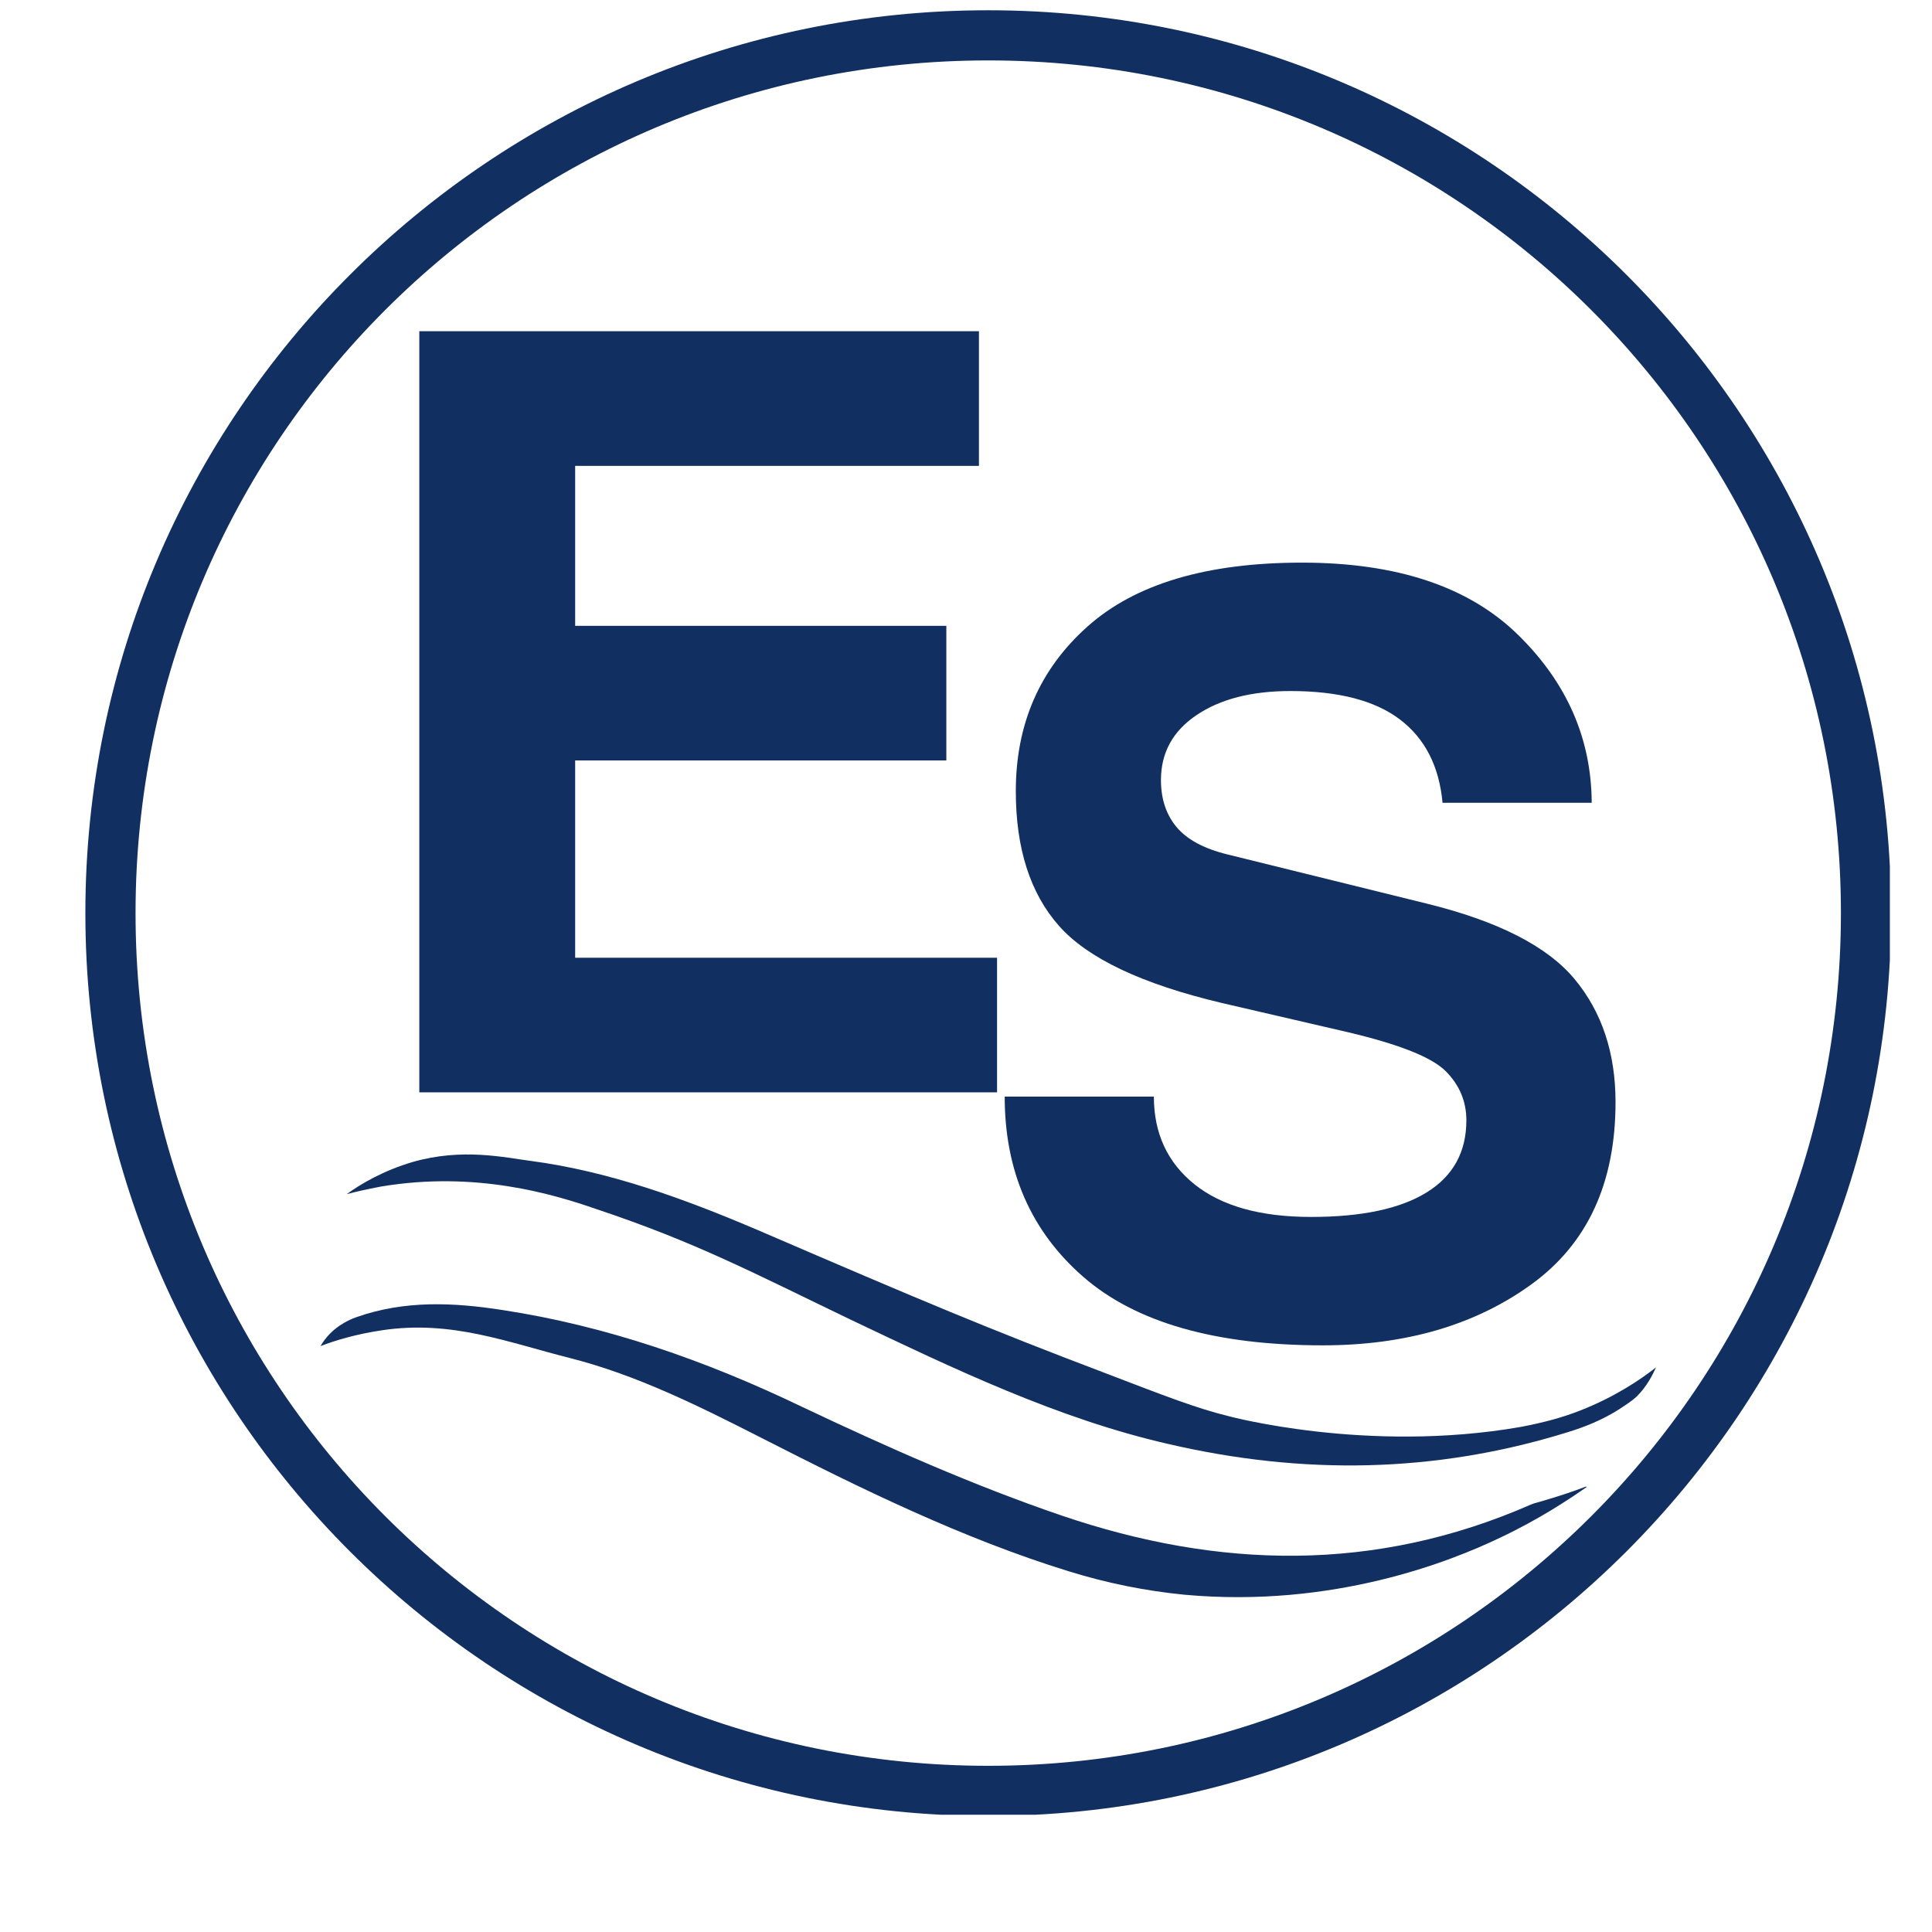 <svg xmlns="http://www.w3.org/2000/svg" xmlns:xlink="http://www.w3.org/1999/xlink" width="500" zoomAndPan="magnify" viewBox="0 0 375 375" height="500" preserveAspectRatio="xMidYMid meet" version="1.0"><defs><g/><clipPath id="9c8dc7c3e0"><path d="M 43.789 43.789 L 331.211 43.789 L 331.211 331.211 L 43.789 331.211 Z M 43.789 43.789 " clip-rule="nonzero"/></clipPath><clipPath id="f454563110"><path d="M 187.5 43.789 C 108.133 43.789 43.789 108.133 43.789 187.5 C 43.789 266.867 108.133 331.211 187.5 331.211 C 266.867 331.211 331.211 266.867 331.211 187.5 C 331.211 108.133 266.867 43.789 187.5 43.789 Z M 187.5 43.789 " clip-rule="nonzero"/></clipPath><clipPath id="b6559e71cd"><path d="M 14.984 14.984 L 360.016 14.984 L 360.016 360.016 L 14.984 360.016 Z M 14.984 14.984 " clip-rule="nonzero"/></clipPath><clipPath id="d3256cd5b8"><path d="M 187.5 14.984 C 92.223 14.984 14.984 92.223 14.984 187.5 C 14.984 282.777 92.223 360.016 187.5 360.016 C 282.777 360.016 360.016 282.777 360.016 187.5 C 360.016 92.223 282.777 14.984 187.5 14.984 Z M 187.5 14.984 " clip-rule="nonzero"/></clipPath><clipPath id="b0c18a863a"><path d="M 67 224 L 321.883 224 L 321.883 285 L 67 285 Z M 67 224 " clip-rule="nonzero"/></clipPath><clipPath id="d0ede565a8"><path d="M 16.57 1.992 L 366.82 1.992 L 366.82 352.242 L 16.57 352.242 Z M 16.57 1.992 " clip-rule="nonzero"/></clipPath></defs><rect x="-37.5" width="450" fill="#ffffff" y="-37.5" height="450" fill-opacity="1"/><rect x="-37.5" width="450" fill="#ffffff" y="-37.5" height="450" fill-opacity="1"/><g clip-path="url(#9c8dc7c3e0)"><g clip-path="url(#f454563110)"><path fill="#253439" d="M 43.789 43.789 L 331.211 43.789 L 331.211 331.211 L 43.789 331.211 Z M 43.789 43.789 " fill-opacity="1" fill-rule="nonzero"/></g></g><g clip-path="url(#b6559e71cd)"><g clip-path="url(#d3256cd5b8)"><path fill="#ffffff" d="M 14.984 14.984 L 360.016 14.984 L 360.016 360.016 L 14.984 360.016 Z M 14.984 14.984 " fill-opacity="1" fill-rule="nonzero"/></g></g><g fill="#113061" fill-opacity="1"><g transform="translate(66.309, 212.022)"><g><path d="M 123.703 -121.594 L 45.328 -121.594 L 45.328 -90.547 L 117.375 -90.547 L 117.375 -64.422 L 45.328 -64.422 L 45.328 -26.125 L 127.219 -26.125 L 127.219 0 L 15.078 0 L 15.078 -147.734 L 123.703 -147.734 Z M 123.703 -121.594 "/></g></g></g><g fill="#113061" fill-opacity="1"><g transform="translate(186.668, 257.301)"><g><path d="M 37.297 -44.453 C 37.297 -37.328 39.926 -31.648 45.188 -27.422 C 50.457 -23.203 58 -21.094 67.812 -21.094 C 77.633 -21.094 85.113 -22.68 90.25 -25.859 C 95.383 -29.035 97.953 -33.695 97.953 -39.844 C 97.953 -43.508 96.625 -46.68 93.969 -49.359 C 91.32 -52.047 85.023 -54.566 75.078 -56.922 L 50.547 -62.609 C 35.035 -66.273 24.484 -71.266 18.891 -77.578 C 13.297 -83.891 10.5 -92.609 10.5 -103.734 C 10.5 -116.754 15.129 -127.398 24.391 -135.672 C 33.648 -143.953 47.535 -148.094 66.047 -148.094 C 84.43 -148.094 98.383 -143.445 107.906 -134.156 C 117.426 -124.875 122.219 -113.984 122.281 -101.484 L 93.328 -101.484 C 92.68 -108.547 89.938 -113.926 85.094 -117.625 C 80.25 -121.32 73.148 -123.172 63.797 -123.172 C 56.266 -123.172 50.191 -121.613 45.578 -118.5 C 40.973 -115.395 38.672 -111.191 38.672 -105.891 C 38.672 -102.234 39.68 -99.191 41.703 -96.766 C 43.734 -94.348 47.008 -92.582 51.531 -91.469 L 90.094 -81.953 C 104.031 -78.547 113.648 -73.648 118.953 -67.266 C 124.254 -60.891 126.906 -52.926 126.906 -43.375 C 126.906 -27.676 121.457 -15.883 110.562 -8 C 99.664 -0.113 86.172 3.828 70.078 3.828 C 49.266 3.828 33.77 -0.602 23.594 -9.469 C 13.426 -18.332 8.344 -29.992 8.344 -44.453 Z M 37.297 -44.453 "/></g></g></g><g clip-path="url(#b0c18a863a)"><path fill="#113061" d="M 321.43 265.41 C 318.457 267.746 313.473 271.141 306.684 273.793 C 303.184 275.172 299.578 276.125 295.125 276.973 C 265.32 282.172 238.379 274.852 238.379 274.852 C 232.332 273.367 226.285 271.035 214.406 266.473 C 192.027 257.988 179.406 252.684 147.16 238.789 C 132.734 232.637 118.203 227.336 102.93 225.32 C 97.945 224.684 89.777 222.773 80.125 225.531 C 74.398 227.227 70.051 229.773 67.293 231.789 C 68.883 231.363 71.109 230.836 73.977 230.305 C 92.324 227.227 107.387 231.789 115.66 234.652 C 135.07 241.121 146.207 247.062 165.191 256.184 C 185.238 265.73 205.391 275.383 226.711 280.262 C 252.695 286.309 278.473 285.988 304.141 278.035 C 307.641 276.973 311.035 275.594 314.215 273.578 C 315.277 272.836 316.441 272.199 317.715 271.035 C 319.73 269.02 320.793 266.789 321.43 265.41 Z M 321.43 265.41 " fill-opacity="1" fill-rule="nonzero"/></g><path fill="#113061" d="M 307.852 288.535 C 305.625 289.383 302.547 290.445 298.836 291.504 C 297.988 291.715 297.352 291.93 297.141 292.035 C 266.91 305.293 236.574 304.551 206.027 294.156 C 188.949 288.324 172.191 280.898 155.645 273.051 C 136.871 264.031 117.676 257.352 97.523 254.273 C 87.977 252.789 78.535 252.367 69.203 255.652 C 67.293 256.289 65.703 257.457 65.703 257.457 C 63.898 258.73 62.84 260.215 62.203 261.277 C 64.961 260.215 69.098 258.941 74.188 258.199 C 87.656 256.184 98.477 260.531 110.676 263.609 C 123.613 266.898 135.707 272.941 147.797 279.094 C 167.312 289.066 186.828 298.609 207.406 304.977 C 214.938 307.309 222.363 308.793 229.895 309.535 C 258.953 312.188 281.758 302.961 291.094 298.504 C 298.73 294.898 304.457 291.082 307.957 288.641 Z M 307.852 288.535 " fill-opacity="1" fill-rule="nonzero"/><g clip-path="url(#d0ede565a8)"><path fill="#113061" d="M 191.812 1.992 C 95.086 1.992 16.57 80.508 16.57 177.234 C 16.57 273.961 95.086 352.477 191.812 352.477 C 288.539 352.477 367.055 273.961 367.055 177.234 C 367.055 80.508 288.539 1.992 191.812 1.992 Z M 191.812 11.727 C 283.277 11.727 357.32 85.77 357.32 177.234 C 357.32 268.699 283.277 342.742 191.812 342.742 C 100.348 342.742 26.309 268.699 26.309 177.234 C 26.309 85.77 100.348 11.727 191.812 11.727 Z M 191.812 11.727 " fill-opacity="1" fill-rule="nonzero"/></g></svg>